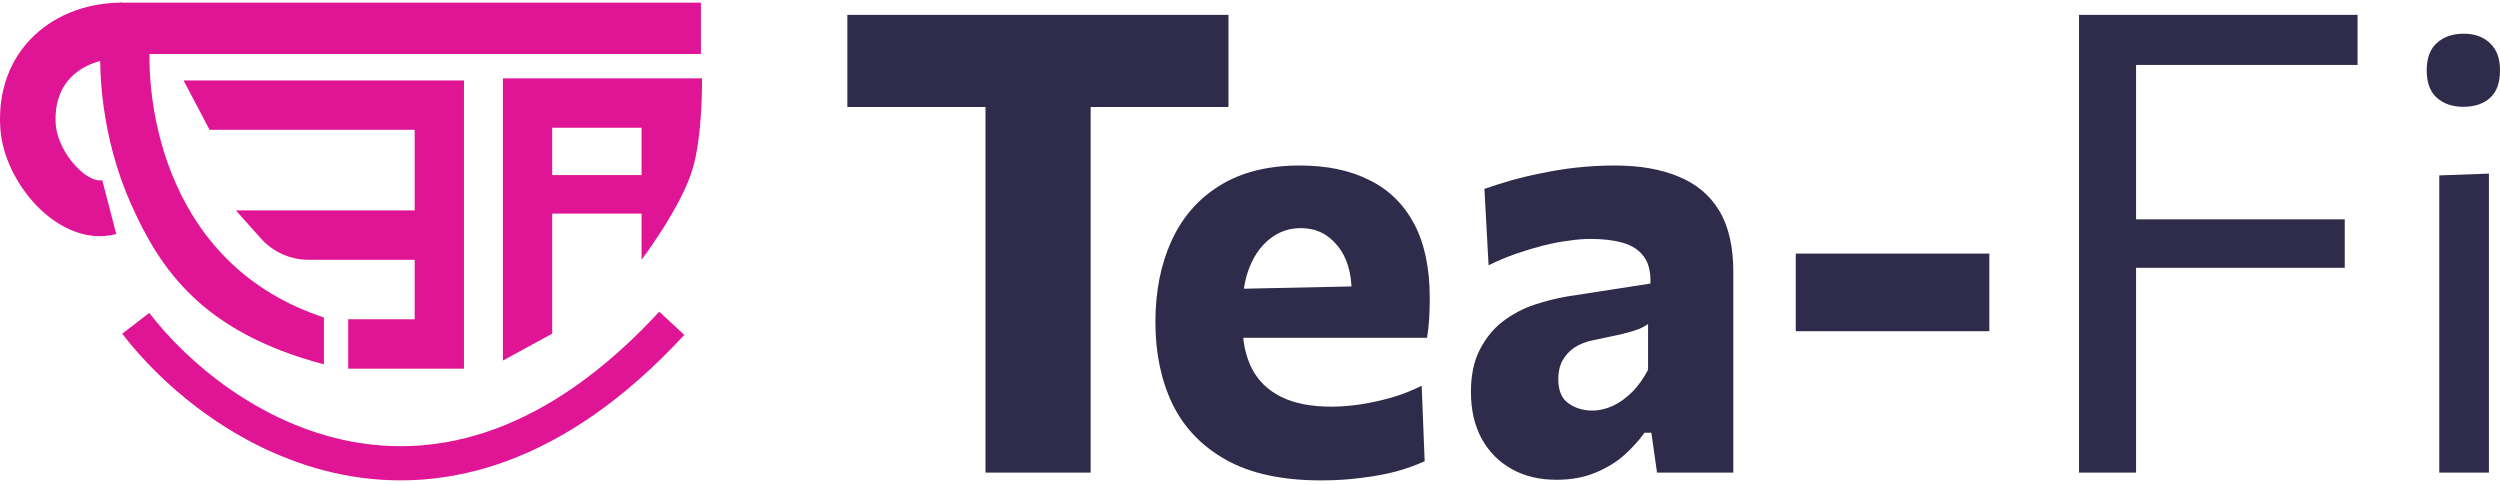 <svg width="217" height="42" viewBox="0 0 217 42" fill="none" xmlns="http://www.w3.org/2000/svg">
<g clip-path="url(#clip0_1202_3412)">
<path fill-rule="evenodd" clip-rule="evenodd" d="M43.653 6.802H60.935C60.935 6.802 61.011 11.758 60.097 14.737C59.07 18.087 55.687 22.547 55.687 22.547V11.086H47.932V28.959L43.653 31.295V6.802Z" fill="#DF1595"/>
<path fill-rule="evenodd" clip-rule="evenodd" d="M56.448 18.541H46.871V15.197H56.448V18.541Z" fill="#DF1595"/>
<path d="M60.84 0.229V4.686H12.653C11.423 4.686 10.423 3.695 10.41 2.463L10.387 0.244C10.387 0.235 10.394 0.229 10.402 0.229H60.84Z" fill="#DF1595"/>
<path fill-rule="evenodd" clip-rule="evenodd" d="M11.367 17.702C8.846 12.033 8.428 6.114 8.825 2.314L13.081 2.761C12.749 5.928 13.105 11.075 15.277 15.959C17.419 20.778 21.307 25.312 28.115 27.554V31.625C17.605 28.847 13.918 23.437 11.367 17.702Z" fill="#DF1595"/>
<path fill-rule="evenodd" clip-rule="evenodd" d="M15.934 6.983H40.274V31.999H30.224V27.714H35.995V11.268H18.19L15.934 6.983Z" fill="#DF1595"/>
<path fill-rule="evenodd" clip-rule="evenodd" d="M20.477 18.265H37.384V22.549H26.787C25.201 22.549 23.691 21.872 22.635 20.687L20.477 18.265Z" fill="#DF1595"/>
<path fill-rule="evenodd" clip-rule="evenodd" d="M29.776 41.209C21.112 39.516 14.275 33.747 10.606 28.967L12.955 27.159C16.323 31.548 22.584 36.781 30.343 38.297C37.975 39.789 47.35 37.742 57.224 27.056L59.398 29.07C48.939 40.389 38.567 42.926 29.776 41.209Z" fill="#DF1595"/>
<path fill-rule="evenodd" clip-rule="evenodd" d="M2.974 3.079C4.999 1.16 7.76 0.229 10.597 0.229V5.058C8.779 5.058 7.274 5.653 6.289 6.586C5.346 7.48 4.702 8.847 4.841 10.833C4.918 11.938 5.584 13.381 6.615 14.464C7.71 15.614 8.556 15.726 8.875 15.643L10.092 20.316C7.259 21.056 4.704 19.454 3.125 17.797C1.484 16.073 0.201 13.615 0.03 11.171C-0.202 7.85 0.907 5.038 2.974 3.079Z" fill="#DF1595"/>
<path d="M85.542 41.023C85.542 38.887 85.542 36.816 85.542 34.809C85.542 32.803 85.542 30.556 85.542 28.067V16.03C85.542 13.467 85.542 11.154 85.542 9.093C85.542 7.031 85.542 4.913 85.542 2.74L88.992 9.287H83.734C81.638 9.287 79.783 9.287 78.169 9.287C76.555 9.287 75.016 9.287 73.55 9.287V1.291H106.632V9.287C105.185 9.287 103.655 9.287 102.042 9.287C100.428 9.287 98.564 9.287 96.449 9.287H91.19L94.668 2.74C94.668 4.913 94.668 7.031 94.668 9.093C94.668 11.154 94.668 13.467 94.668 16.03V28.067C94.668 30.556 94.668 32.803 94.668 34.809C94.668 36.816 94.668 38.887 94.668 41.023H85.542Z" fill="#2F2B4A"/>
<path d="M114.65 41.698C111.308 41.698 108.573 41.108 106.444 39.929C104.332 38.75 102.774 37.129 101.769 35.067C100.783 33.004 100.289 30.637 100.289 27.967C100.289 25.297 100.756 22.939 101.691 20.894C102.626 18.848 104.02 17.253 105.872 16.109C107.742 14.947 110.062 14.366 112.832 14.366C115.186 14.366 117.203 14.791 118.882 15.641C120.562 16.473 121.852 17.738 122.752 19.437C123.652 21.136 124.102 23.277 124.102 25.86C124.102 26.554 124.085 27.169 124.05 27.707C124.016 28.244 123.955 28.782 123.868 29.319L117.221 26.797C117.255 26.571 117.281 26.337 117.298 26.095C117.316 25.852 117.325 25.627 117.325 25.418C117.325 23.668 116.909 22.298 116.078 21.31C115.264 20.304 114.208 19.802 112.91 19.802C111.923 19.802 111.048 20.096 110.287 20.686C109.525 21.258 108.928 22.064 108.495 23.104C108.062 24.144 107.846 25.384 107.846 26.823V28.097C107.846 29.605 108.114 30.897 108.651 31.972C109.205 33.047 110.053 33.87 111.196 34.442C112.338 35.014 113.801 35.3 115.585 35.3C116.277 35.3 117.073 35.24 117.974 35.118C118.891 34.98 119.817 34.78 120.752 34.52C121.704 34.243 122.587 33.896 123.401 33.48L123.661 40.033C122.986 40.345 122.198 40.631 121.298 40.891C120.415 41.134 119.41 41.325 118.285 41.464C117.16 41.62 115.948 41.698 114.65 41.698ZM103.276 29.319V25.159L119.35 24.82L123.868 26.095V29.319H103.276Z" fill="#2F2B4A"/>
<path d="M135.104 41.645C133.615 41.645 132.317 41.333 131.209 40.709C130.101 40.085 129.235 39.21 128.612 38.083C127.989 36.938 127.677 35.586 127.677 34.026C127.677 32.553 127.937 31.322 128.456 30.334C128.976 29.328 129.642 28.513 130.456 27.889C131.287 27.265 132.187 26.788 133.157 26.459C134.144 26.129 135.104 25.887 136.039 25.731L143.258 24.612C143.293 23.607 143.102 22.827 142.687 22.272C142.272 21.7 141.666 21.301 140.869 21.076C140.09 20.85 139.155 20.738 138.065 20.738C137.476 20.738 136.835 20.79 136.143 20.894C135.45 20.98 134.723 21.119 133.962 21.31C133.217 21.5 132.438 21.735 131.625 22.012C130.828 22.289 130.023 22.627 129.21 23.026L128.846 16.395C129.486 16.17 130.222 15.935 131.053 15.693C131.884 15.45 132.784 15.233 133.754 15.043C134.723 14.835 135.745 14.67 136.818 14.548C137.909 14.427 139.026 14.366 140.168 14.366C142.332 14.366 144.176 14.687 145.699 15.329C147.24 15.953 148.418 16.941 149.231 18.293C150.045 19.645 150.452 21.414 150.452 23.598C150.452 24.448 150.452 25.488 150.452 26.719C150.452 27.95 150.452 29.05 150.452 30.021V32.492C150.452 33.809 150.452 35.17 150.452 36.575C150.452 37.962 150.452 39.444 150.452 41.021H143.83L143.337 37.563H142.739C142.272 38.221 141.683 38.872 140.973 39.513C140.263 40.137 139.415 40.649 138.428 41.047C137.459 41.446 136.351 41.645 135.104 41.645ZM138.195 35.638C138.8 35.638 139.407 35.5 140.013 35.222C140.618 34.928 141.181 34.52 141.7 34C142.22 33.463 142.67 32.83 143.051 32.102V28.123C142.843 28.279 142.575 28.426 142.246 28.565C141.934 28.687 141.467 28.825 140.843 28.981C140.237 29.12 139.389 29.302 138.299 29.527C137.675 29.649 137.138 29.857 136.689 30.151C136.238 30.446 135.883 30.828 135.624 31.296C135.381 31.746 135.26 32.284 135.26 32.908C135.26 33.896 135.554 34.598 136.143 35.014C136.749 35.43 137.433 35.638 138.195 35.638Z" fill="#2F2B4A"/>
<path d="M155.872 28.748V22.013C157.396 22.013 158.867 22.013 160.286 22.013C161.706 22.013 163.031 22.013 164.26 22.013C165.506 22.013 166.84 22.013 168.259 22.013C169.696 22.013 171.167 22.013 172.674 22.013V28.748C171.167 28.748 169.696 28.748 168.259 28.748C166.84 28.748 165.506 28.748 164.26 28.748C163.031 28.748 161.706 28.748 160.286 28.748C158.867 28.748 157.396 28.748 155.872 28.748Z" fill="#2F2B4A"/>
<path d="M180.458 41.023C180.458 38.812 180.458 36.686 180.458 34.642C180.458 32.599 180.458 30.352 180.458 27.9V14.582C180.458 12.074 180.458 9.789 180.458 7.727C180.458 5.647 180.458 3.502 180.458 1.291H204.636V5.637C202.782 5.637 200.789 5.637 198.655 5.637C196.54 5.637 194.045 5.637 191.17 5.637H183.268L185.411 2.016C185.411 4.245 185.411 6.399 185.411 8.48C185.411 10.541 185.411 12.817 185.411 15.306V27.9C185.411 30.352 185.411 32.599 185.411 34.642C185.411 36.686 185.411 38.812 185.411 41.023H180.458ZM184.215 23.247V19.039H191.532C194.091 19.039 196.299 19.039 198.154 19.039C200.008 19.039 201.799 19.039 203.524 19.039V23.247C201.688 23.247 199.842 23.247 197.986 23.247C196.15 23.247 193.98 23.247 191.476 23.247H184.215Z" fill="#2F2B4A"/>
<path d="M211.728 41.022C211.728 39.098 211.728 37.252 211.728 35.483C211.728 33.715 211.728 31.764 211.728 29.632V27.031C211.728 25.488 211.728 24.067 211.728 22.767C211.728 21.449 211.728 20.184 211.728 18.97C211.728 17.739 211.728 16.491 211.728 15.225L216.039 15.069C216.039 16.352 216.039 17.617 216.039 18.866C216.039 20.097 216.039 21.38 216.039 22.715C216.039 24.032 216.039 25.471 216.039 27.031V29.632C216.039 31.764 216.039 33.715 216.039 35.483C216.039 37.252 216.039 39.098 216.039 41.022H211.728ZM213.807 9.27C212.872 9.27 212.109 9.01 211.52 8.49C210.931 7.97 210.638 7.172 210.638 6.097C210.638 5.04 210.931 4.251 211.52 3.731C212.109 3.194 212.888 2.925 213.858 2.925C214.81 2.925 215.572 3.203 216.143 3.757C216.716 4.294 217 5.075 217 6.097C217 7.172 216.716 7.97 216.143 8.49C215.572 9.01 214.794 9.27 213.807 9.27Z" fill="#2F2B4A"/>
</g>
<defs>
<clipPath id="clip0_1202_3412">
<rect width="217" height="42" fill="white"/>
</clipPath>
</defs>
</svg>
